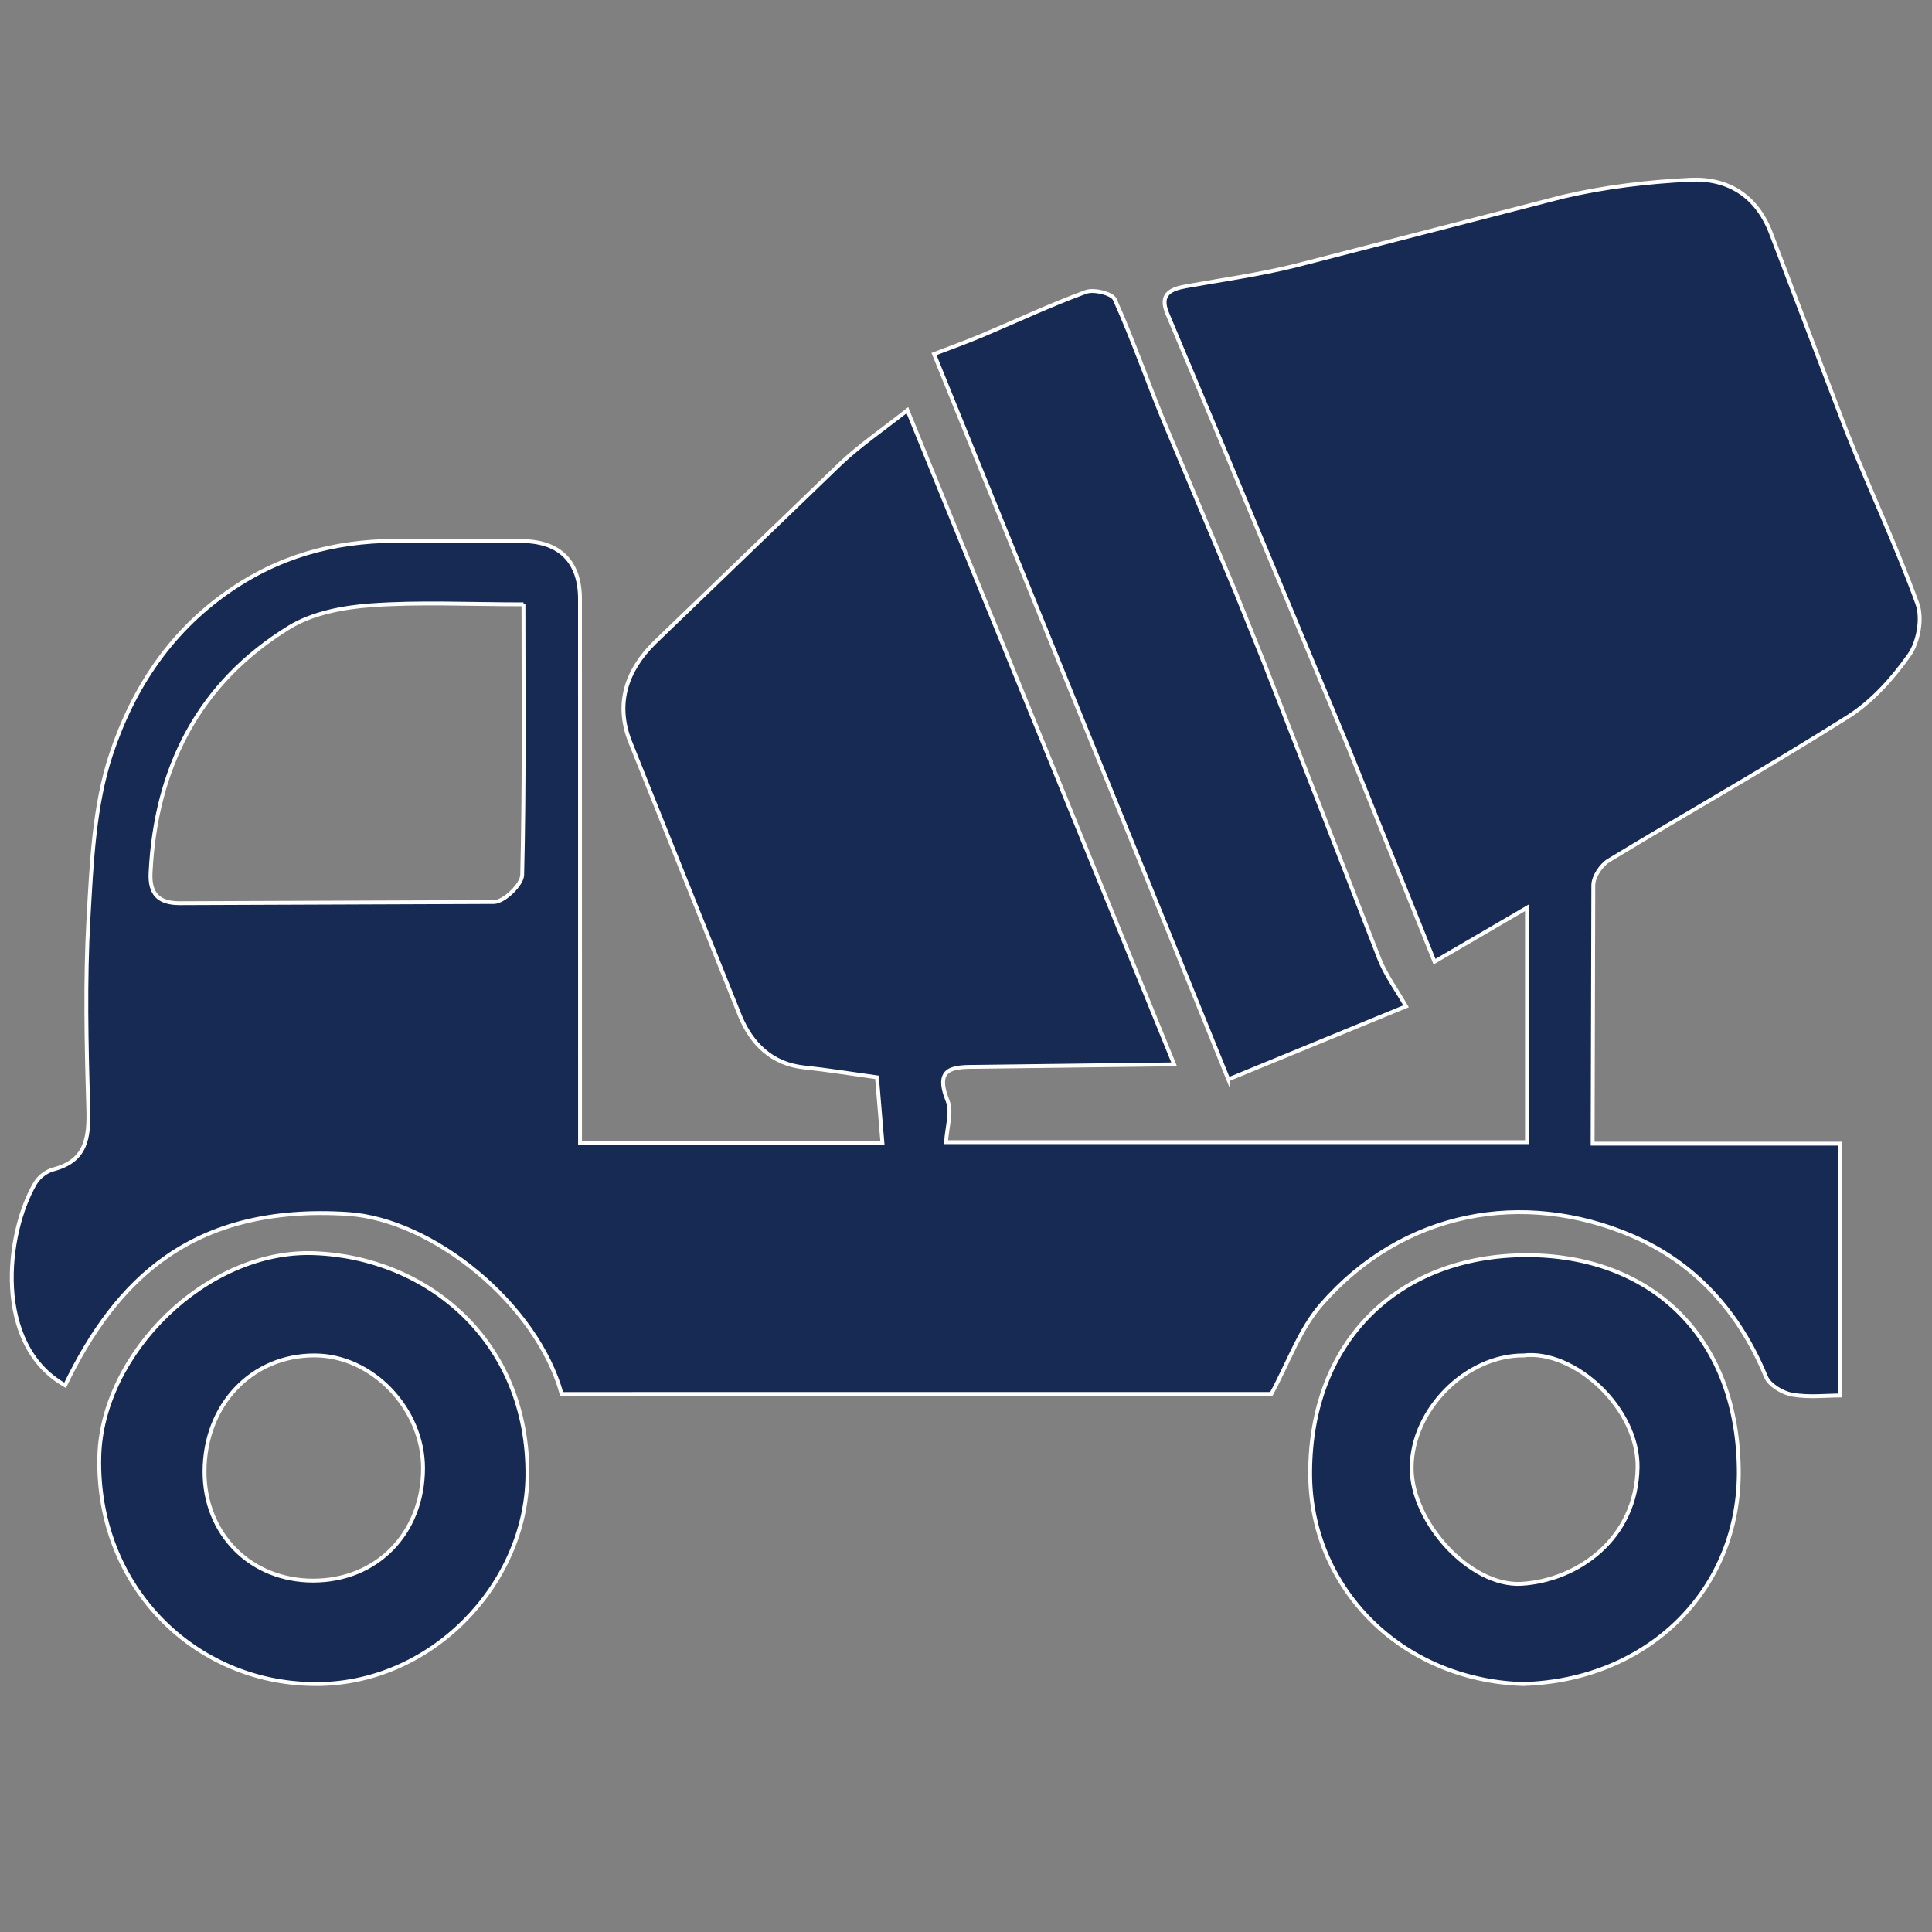 <svg xmlns="http://www.w3.org/2000/svg" viewBox="0 0 500 500" fill="#172a53" xmlns:v="https://vecta.io/nano"><rect x="0" y="0" width="500" height="500" fill="#808080" stroke="none"/><path d="M317.89 279.35l45.99-18.91c-2.36-4.14-5.23-8.02-6.94-12.34l-29.97-76.98-7.3-18.11-18.54-44.12c-4.29-10.44-8.01-21.13-12.64-31.41-.69-1.53-5.41-2.68-7.5-1.91-9.17 3.37-18.04 7.55-27.06 11.34-4.07 1.71-8.24 3.2-12.21 4.72l76.17 187.73z"/><path d="M150.11 295.79h78.26l-1.41-16.98c-6.54-.9-12.68-1.91-18.86-2.56-8.44-.89-13.63-6.23-16.56-13.27l-28.47-71.03c-3.92-9.94-.86-18.57 6.36-25.67l48.18-46.39c5.08-4.78 10.93-8.75 17.22-13.73l69.03 169.29-50.82.64c-6.16.03-11.39-.08-7.78 8.86 1.14 2.82-.18 6.62-.42 10.64h150.34v-60.67l-23.92 13.96-22.36-55.58-33.08-79.5-13.67-32.52c-2.14-5 .56-6.43 4.75-7.18 9.49-1.7 19.09-3.04 28.43-5.37l69.17-17.82c10.74-2.52 21.89-3.86 32.93-4.39 9.86-.47 17.36 4.21 21.03 14.19l19.49 51.09c5.93 14.89 12.81 29.41 18.27 44.46 1.37 3.78.26 9.92-2.12 13.28-4.3 6.08-9.65 12.07-15.89 16-20.34 12.85-41.32 24.68-61.9 37.16-1.95 1.18-3.93 4.17-3.96 6.35l-.18 66.93h64.1v65.17c-3.51 0-8.09.55-12.44-.21-2.53-.44-5.92-2.47-6.81-4.65-6.92-16.8-18.39-29.55-34.89-36.56-27.75-11.79-58.95-6.54-80.25 17.98-5.5 6.33-8.42 14.89-12.86 23.05H145.35c-6.42-23.28-33.32-45.18-55.36-46.59-40.35-2.57-59.96 17.14-73.14 44.35-18.67-10.53-15.39-39.39-7.71-52.35.93-1.57 2.87-3.06 4.63-3.52 8.59-2.23 9.31-8.21 9.08-15.81-.49-16.47-.86-33 .06-49.43.8-14.16 1.42-28.88 5.81-42.13 5.77-17.38 15.79-32.64 32.14-43.38 13.78-9.05 28.3-12.21 44.21-11.93 10.12.18 20.24-.09 30.36.07 9.53.15 14.66 5.47 14.67 14.94l.01 131v9.76zM135.48 156.4c-14.07 0-26.8-.65-39.43.25-7.2.51-15.16 2.01-21.16 5.69-23.43 14.39-34.59 36.29-35.93 63.55-.28 5.7 2.33 7.85 7.53 7.86l81.38-.31c2.58-.05 7.21-4.5 7.27-7 .57-23.01.33-46.03.33-70.04zm182.41 122.95L241.72 91.62c3.97-1.53 8.14-3.01 12.21-4.72 9.02-3.79 17.89-7.97 27.06-11.34 2.09-.77 6.81.38 7.5 1.91 4.63 10.28 8.35 20.97 12.64 31.41L319.67 153l7.3 18.11 29.97 76.98c1.71 4.33 4.58 8.2 6.94 12.34l-45.99 18.91zM81.13 435.82c-30.76-.3-56.17-25.17-55.44-58.73.58-26.74 27.72-53.74 55.5-52.77 29.32 1.02 55.63 22.66 55.3 57.61-.26 28.18-25.06 54.32-55.36 53.9zm-.08-26.76c16.45 0 28.41-12.23 28.43-29.08.01-15.42-13.16-29.15-28-29.2-16.34-.05-28.55 12.83-28.55 30.1 0 16.18 11.97 28.18 28.12 28.18zm312.96 26.76c-31.68-1.1-55.01-25.17-54.95-54.67.07-34.09 22.85-56.27 56.01-56.31 31.2-.04 54.38 19.99 54.93 55.23.49 31.43-23.58 54.91-55.99 55.75zm.22-85.04c-14.87.02-28.8 14.02-28.9 29.03-.09 14.12 15.2 30.88 28.45 30.08 14.48-.88 29.73-11.61 30.02-30.11.25-15.33-16.35-30.55-29.57-29z" stroke="#fff" stroke-miterlimit="10"/></svg>